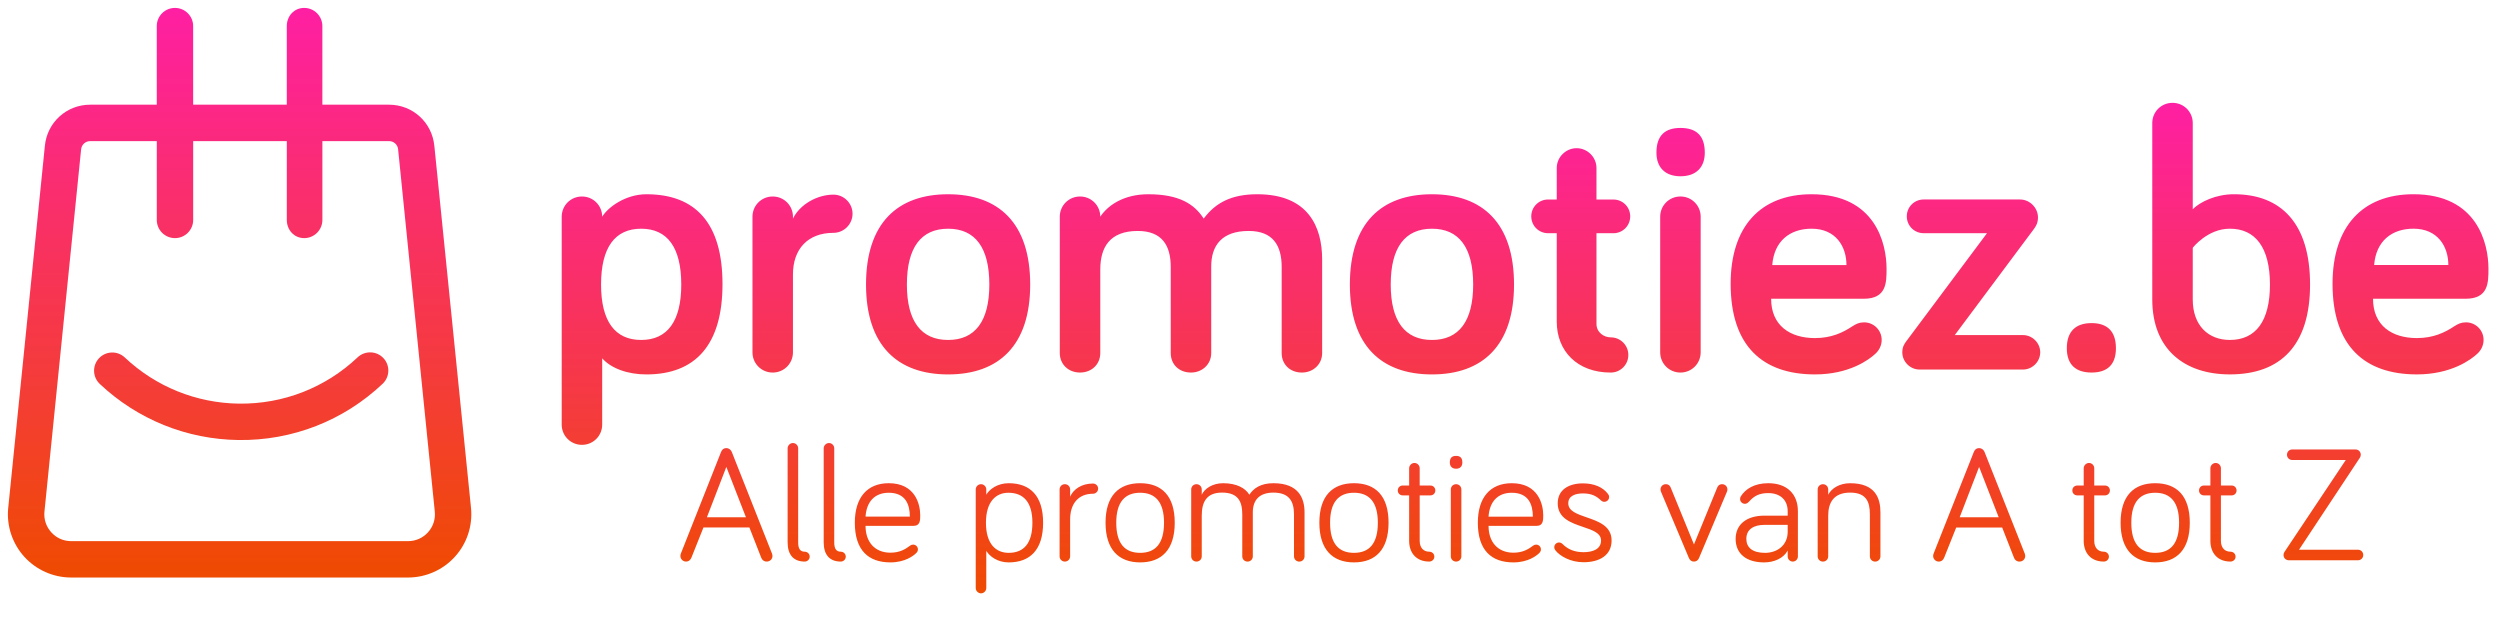 <svg fill="none" height="80" viewBox="0 0 316 80" width="316" xmlns="http://www.w3.org/2000/svg" xmlns:xlink="http://www.w3.org/1999/xlink"><linearGradient id="a"><stop offset="0" stop-color="#ff1fa3"/><stop offset="1" stop-color="#ef4b01"/></linearGradient><linearGradient id="b" gradientUnits="userSpaceOnUse" x1="99.766" x2="99.766" xlink:href="#a" y1="13" y2="75"/><linearGradient id="c" gradientUnits="userSpaceOnUse" x1="7.919" x2="7.919" xlink:href="#a" y1="1" y2="73"/><g clip-rule="evenodd" fill-rule="evenodd"><path d="m81.706 24.553c-2.653 0-4.879 1.657-5.59 2.841 0-1.42-1.137-2.557-2.558-2.557s-2.558 1.136-2.558 2.557v26.277c0 1.42 1.137 2.557 2.558 2.557s2.558-1.136 2.558-2.557v-8.38c1.137 1.278 3.221 2.036 5.59 2.036 6.158 0 9.617-3.693 9.617-11.411s-3.411-11.363-9.617-11.363zm-.663 4.356c3.316 0 5.069 2.367 5.069 7.055 0 4.64-1.753 7.007-5.069 7.007-3.316 0-5.069-2.367-5.069-7.007 0-4.687 1.753-7.055 5.069-7.055zm19.186-1.278v-.237c0-1.42-1.137-2.557-2.558-2.557-1.421 0-2.558 1.136-2.558 2.557v17.14c0 1.42 1.137 2.557 2.558 2.557 1.421 0 2.558-1.136 2.558-2.557v-9.848c0-3.172 1.847-5.255 5.116-5.255 1.326 0 2.416-1.089 2.416-2.415s-1.09-2.415-2.416-2.415c-1.99 0-4.216 1.184-5.116 3.03zm19.612 19.696c6.395 0 10.374-3.646 10.374-11.363 0-7.765-3.979-11.411-10.374-11.411-6.396 0-10.375 3.646-10.375 11.411 0 7.718 3.979 11.363 10.375 11.363zm0-18.418c3.41 0 5.211 2.367 5.211 7.055 0 4.64-1.801 7.007-5.211 7.007-3.411 0-5.211-2.367-5.211-7.007 0-4.687 1.8-7.055 5.211-7.055zm47.277 3.882c0-4.119-1.753-8.238-8.195-8.238-3.222 0-5.259 1.042-6.775 3.078-1.184-1.847-3.126-3.078-7.011-3.078-3.174 0-5.163 1.468-6.063 2.841 0-1.42-1.137-2.557-2.558-2.557-1.422 0-2.559 1.136-2.559 2.557v17.234c0 1.42 1.09 2.462 2.559 2.462 1.468 0 2.558-1.042 2.558-2.462v-10.558c0-2.793 1.184-4.877 4.737-4.877 3.079 0 4.169 1.847 4.169 4.545v10.89c0 1.42 1.042 2.462 2.558 2.462 1.421 0 2.558-1.042 2.558-2.462v-10.937c0-2.651 1.326-4.498 4.737-4.498 3.079 0 4.169 1.847 4.169 4.545v10.89c0 1.42 1.042 2.462 2.558 2.462 1.421 0 2.558-1.042 2.558-2.462zm13.88 14.536c6.395 0 10.374-3.646 10.374-11.363 0-7.765-3.979-11.411-10.374-11.411s-10.374 3.646-10.374 11.411c0 7.718 3.979 11.363 10.374 11.363zm0-18.418c3.411 0 5.211 2.367 5.211 7.055 0 4.64-1.8 7.007-5.211 7.007s-5.211-2.367-5.211-7.007c0-4.687 1.8-7.055 5.211-7.055zm15.775-7.67v3.977h-1.09c-1.184 0-2.131.947-2.131 2.131 0 1.184.947 2.131 2.131 2.131h1.09v11.174c0 3.74 2.605 6.439 6.821 6.439 1.232 0 2.227-.994 2.227-2.225 0-1.231-.995-2.225-2.227-2.225-.852 0-1.8-.616-1.8-1.704v-11.458h2.132c1.184 0 2.132-.947 2.132-2.131 0-1.184-.948-2.131-2.132-2.131h-2.132v-3.977c0-1.373-1.137-2.509-2.51-2.509-1.374 0-2.511 1.136-2.511 2.509zm15.633 25.851c1.421 0 2.558-1.136 2.558-2.557v-17.14c0-1.42-1.137-2.557-2.558-2.557-1.422 0-2.558 1.136-2.558 2.557v17.14c0 1.42 1.136 2.557 2.558 2.557zm-3.032-27.793c0 1.847 1.089 2.983 3.032 2.983 1.989 0 3.079-1.136 3.079-2.983 0-2.178-1.09-3.125-3.079-3.125-1.943 0-3.032.947-3.032 3.125zm19.612 5.255c-6.443 0-10.232 4.072-10.232 11.316 0 7.907 4.074 11.458 10.658 11.458 4.311 0 6.822-1.847 7.627-2.604.427-.379.805-.994.805-1.752 0-1.231-.994-2.225-2.226-2.225-.616 0-.995.189-1.516.521-1.137.757-2.605 1.468-4.69 1.468-3.126 0-5.542-1.562-5.542-4.971h11.701c2.889 0 2.889-2.036 2.889-3.788 0-3.267-1.468-9.422-9.474-9.422zm-4.974 8.948c.237-3.03 2.226-4.593 4.974-4.593 3.079 0 4.406 2.273 4.406 4.593zm19.138-8.286c-1.184 0-2.132.947-2.132 2.131 0 1.184.948 2.131 2.132 2.131h8.006l-10.185 13.636c-.284.379-.521.758-.521 1.42 0 1.184.995 2.178 2.179 2.178h13.075c1.184 0 2.179-.994 2.179-2.178s-.995-2.178-2.179-2.178h-8.622l9.996-13.399c.284-.379.521-.805.521-1.468 0-1.231-1.043-2.273-2.274-2.273zm18.096 18.797c0 2.083 1.137 3.078 3.127 3.078 1.989 0 3.079-.994 3.079-3.078 0-2.131-1.09-3.172-3.079-3.172-1.99 0-3.127 1.042-3.127 3.172zm15.917-6.155v-6.534s1.848-2.415 4.69-2.415c3.221 0 5.069 2.367 5.069 7.055 0 4.64-1.8 7.007-5.069 7.007-2.747 0-4.69-1.847-4.69-5.114zm14.828-1.894c0-7.718-3.648-11.411-9.617-11.411-2.274 0-4.263.947-5.211 1.894v-10.89c0-1.42-1.137-2.557-2.558-2.557s-2.558 1.136-2.558 2.557v22.3c0 6.297 4.074 9.469 9.806 9.469 6.395 0 10.138-3.646 10.138-11.363zm13.074-11.411c-6.442 0-10.232 4.072-10.232 11.316 0 7.907 4.074 11.458 10.659 11.458 4.311 0 6.821-1.847 7.627-2.604.426-.379.805-.994.805-1.752 0-1.231-.995-2.225-2.226-2.225-.616 0-.995.189-1.516.521-1.137.757-2.606 1.468-4.69 1.468-3.127 0-5.543-1.562-5.543-4.971h11.701c2.89 0 2.89-2.036 2.89-3.788 0-3.267-1.469-9.422-9.475-9.422zm-4.974 8.948c.237-3.03 2.227-4.593 4.974-4.593 3.08 0 4.406 2.273 4.406 4.593zm-208.282 25.517 2.478 6.368h-4.935zm-2.894 7.658h5.809l1.499 3.829c.104.271.333.479.687.479.437 0 .729-.333.729-.708 0-.062-.021-.208-.062-.312l-5.08-12.84c-.104-.25-.333-.479-.687-.479-.375 0-.562.229-.666.479l-5.08 12.84c-.042.083-.062.229-.062.312 0 .375.312.708.708.708.354 0 .583-.229.687-.499zm11.972-10.01c0-.354-.291-.666-.666-.666-.354 0-.666.312-.666.666v11.883c0 1.603.77 2.435 2.165 2.435.333 0 .625-.271.625-.624 0-.354-.292-.624-.625-.624-.562 0-.833-.354-.833-1.186zm4.56 0c0-.354-.291-.666-.666-.666-.354 0-.666.312-.666.666v11.883c0 1.603.77 2.435 2.165 2.435.333 0 .625-.271.625-.624 0-.354-.292-.624-.625-.624-.562 0-.833-.354-.833-1.186zm6.892 4.412c-2.706 0-4.289 1.79-4.289 4.995 0 3.496 1.728 5.015 4.498 5.015 1.853 0 2.935-.853 3.248-1.165.125-.125.229-.25.229-.479 0-.333-.271-.604-.604-.604-.167 0-.25.042-.375.125-.583.437-1.291.895-2.498.895-1.958 0-3.144-1.332-3.144-3.392h6.079c.833 0 .833-.728.833-1.332 0-1.415-.645-4.058-3.977-4.058zm0 1.207c2.145 0 2.666 1.519 2.666 3.018h-5.601c.124-1.852 1.124-3.018 2.935-3.018zm12.327-.416c0-.375-.313-.666-.666-.666-.354 0-.667.291-.667.666v12.466c0 .354.313.666.667.666.353 0 .666-.312.666-.666v-4.703c.437.708 1.437 1.457 2.832 1.457 2.706 0 4.351-1.602 4.351-5.015 0-3.413-1.645-4.995-4.351-4.995-1.395 0-2.437.749-2.832 1.457zm2.832 8.012c-1.624 0-2.874-1.124-2.874-3.808 0-2.705 1.291-3.788 2.832-3.788 1.916 0 3.04 1.186 3.04 3.788s-1.083 3.808-2.998 3.808zm7.766-7.096v-.916c0-.375-.291-.666-.666-.666s-.666.291-.666.666v8.449c0 .375.291.666.666.666s.666-.291.666-.666v-4.662c0-1.915.979-3.247 2.894-3.247.354 0 .646-.291.646-.645s-.292-.645-.646-.645c-1.436 0-2.477.708-2.894 1.665zm13.222 3.288c0-3.413-1.666-4.995-4.373-4.995-2.686 0-4.372 1.582-4.372 4.995 0 3.413 1.686 5.015 4.372 5.015 2.707 0 4.373-1.602 4.373-5.015zm-1.354-0c0 2.664-1.103 3.808-3.019 3.808-1.915 0-3.019-1.145-3.019-3.808 0-2.622 1.104-3.788 3.019-3.788 1.916 0 3.019 1.165 3.019 3.788zm17.761-1.311c0-1.769-.728-3.683-3.935-3.683-1.603 0-2.519.645-3.04 1.457-.5-.833-1.603-1.457-3.311-1.457-1.353 0-2.352.687-2.706 1.457v-.666c0-.375-.292-.666-.667-.666-.374 0-.666.291-.666.666v8.449c0 .375.292.666.666.666.375 0 .667-.291.667-.666v-5.14c0-1.748.624-2.913 2.561-2.913 2.04 0 2.561 1.124 2.561 2.768v5.286c0 .375.291.666.666.666s.666-.291.666-.666v-5.556c0-1.54.812-2.497 2.603-2.497 2.02 0 2.603 1.124 2.603 2.768v5.286c0 .375.291.666.666.666s.666-.291.666-.666zm10.619 1.311c0-3.413-1.665-4.995-4.372-4.995-2.686 0-4.373 1.582-4.373 4.995 0 3.413 1.687 5.015 4.373 5.015 2.707 0 4.372-1.602 4.372-5.015zm-1.353-0c0 2.664-1.104 3.808-3.019 3.808-1.916 0-3.019-1.145-3.019-3.808 0-2.622 1.103-3.788 3.019-3.788 1.915 0 3.019 1.165 3.019 3.788zm3.956-6.888v2.185h-.812c-.354 0-.625.271-.625.624s.271.624.625.624h.812v5.744c0 1.519.895 2.622 2.54 2.622.354 0 .646-.271.646-.624 0-.354-.292-.624-.646-.624-.708 0-1.207-.479-1.207-1.373v-5.744h1.353c.354 0 .625-.271.625-.624s-.271-.624-.625-.624h-1.353v-2.185c0-.354-.292-.666-.667-.666-.354 0-.666.312-.666.666zm6.601 11.134v-8.449c0-.375-.292-.666-.667-.666s-.666.291-.666.666v8.449c0 .375.291.666.666.666s.667-.291.667-.666zm-1.458-11.862c0 .499.292.791.791.791.5 0 .791-.291.791-.791 0-.604-.291-.832-.791-.832-.499 0-.791.229-.791.832zm7.829 2.622c-2.707 0-4.289 1.79-4.289 4.995 0 3.496 1.728 5.015 4.497 5.015 1.853 0 2.936-.853 3.248-1.165.125-.125.229-.25.229-.479 0-.333-.27-.604-.603-.604-.167 0-.25.042-.375.125-.583.437-1.291.895-2.499.895-1.957 0-3.144-1.332-3.144-3.392h6.08c.833 0 .833-.728.833-1.332 0-1.415-.646-4.058-3.977-4.058zm0 1.207c2.145 0 2.665 1.519 2.665 3.018h-5.601c.125-1.852 1.124-3.018 2.936-3.018zm7.142 1.332c0-.957.916-1.249 1.853-1.249 1.083 0 1.707.333 2.269.874.167.167.334.187.438.187.333 0 .604-.271.604-.604 0-.187-.084-.312-.146-.395-.646-.853-1.749-1.332-3.165-1.332-1.77 0-3.186.791-3.186 2.518 0 1.904 1.705 2.48 3.212 2.99 1.194.404 2.264.766 2.264 1.713 0 1.082-1.02 1.478-2.207 1.478-1.166 0-1.999-.375-2.644-1.02-.167-.167-.333-.208-.458-.208-.333 0-.604.271-.604.604 0 .146.042.25.146.395.541.687 1.853 1.498 3.56 1.498 1.978 0 3.54-.853 3.54-2.747 0-1.84-1.671-2.415-3.167-2.93-1.212-.417-2.309-.795-2.309-1.773zm15.262 6.951c.125.271.354.416.625.416.27 0 .5-.146.624-.416l3.54-8.408c.004-.011.008-.022.012-.034.022-.059.051-.137.051-.258 0-.375-.292-.666-.667-.666-.374 0-.541.229-.624.437l-2.936 7.18-2.936-7.18c-.083-.208-.25-.437-.625-.437-.374 0-.666.291-.666.666 0 .121.029.199.05.258.005.012.009.023.012.034zm7.6-7.18c.646-.728 1.312-1.061 2.415-1.061 1.52 0 2.457.874 2.457 2.289v.562h-2.936c-2.248 0-3.643 1.103-3.643 2.934 0 1.915 1.395 2.976 3.602 2.976 1.249 0 2.457-.52 2.977-1.498v.749c0 .354.292.645.646.645s.645-.291.645-.645v-5.723c0-2.123-1.332-3.538-3.748-3.538-1.749 0-2.873.728-3.456 1.644-.063.104-.104.208-.104.354 0 .333.271.604.604.604.187 0 .333-.062.541-.291zm4.872 3.829c0 1.769-1.395 2.664-2.852 2.664-1.624 0-2.374-.687-2.374-1.769 0-1.207.937-1.769 2.29-1.769h2.936zm11.723-2.455c0-1.769-.625-3.683-3.831-3.683-1.354 0-2.374.666-2.77 1.457v-.666c0-.375-.291-.666-.666-.666s-.666.291-.666.666v8.449c0 .375.291.666.666.666s.666-.291.666-.666v-5.14c0-1.665.708-2.913 2.77-2.913 2.019 0 2.498 1.124 2.498 2.768v5.286c0 .375.292.666.667.666.374 0 .666-.291.666-.666zm12.472-5.744 2.478 6.368h-4.935zm-2.894 7.658h5.809l1.499 3.829c.104.271.333.479.687.479.438 0 .729-.333.729-.708 0-.062-.021-.208-.062-.312l-5.081-12.84c-.104-.25-.333-.479-.687-.479-.375 0-.562.229-.666.479l-5.081 12.84c-.041.083-.062.229-.062.312 0 .375.312.708.708.708.354 0 .583-.229.687-.499zm16.116-7.492v2.185h-.812c-.354 0-.625.271-.625.624s.271.624.625.624h.812v5.744c0 1.519.895 2.622 2.54 2.622.354 0 .646-.271.646-.624 0-.354-.292-.624-.646-.624-.708 0-1.207-.479-1.207-1.373v-5.744h1.353c.354 0 .625-.271.625-.624s-.271-.624-.625-.624h-1.353v-2.185c0-.354-.292-.666-.667-.666-.354 0-.666.312-.666.666zm13.409 6.888c0-3.413-1.666-4.995-4.373-4.995-2.686 0-4.372 1.582-4.372 4.995 0 3.413 1.686 5.015 4.372 5.015 2.707 0 4.373-1.602 4.373-5.015zm-1.353-0c0 2.664-1.104 3.808-3.02 3.808-1.915 0-3.019-1.145-3.019-3.808 0-2.622 1.104-3.788 3.019-3.788 1.916 0 3.02 1.165 3.02 3.788zm3.956-6.888v2.185h-.812c-.354 0-.625.271-.625.624s.271.624.625.624h.812v5.744c0 1.519.895 2.622 2.54 2.622.354 0 .645-.271.645-.624 0-.354-.291-.624-.645-.624-.708 0-1.208-.479-1.208-1.373v-5.744h1.354c.354 0 .624-.271.624-.624s-.27-.624-.624-.624h-1.354v-2.185c0-.354-.291-.666-.666-.666-.354 0-.666.312-.666.666zm9.911 11.633h8.745c.375 0 .666-.291.666-.666 0-.374-.291-.666-.666-.666h-7.454l7.683-11.612c.083-.125.125-.25.125-.395 0-.374-.292-.666-.666-.666h-7.996c-.375 0-.666.291-.666.666 0 .375.291.666.666.666h6.767l-7.746 11.612c-.083.125-.124.25-.124.395 0 .375.291.666.666.666z" fill="url(#b)"/><path d="m54.901 18.434 4.639 45.815c.212 2.239-.533 4.474-2.052 6.135-1.51 1.664-3.668 2.615-5.915 2.615h-42.578c-2.247 0-4.402-.955-5.915-2.615-1.51-1.661-2.258-3.899-2.046-6.135l.003-.017 4.636-45.799c.285-2.964 2.744-5.2 5.722-5.2h8.421v-9.934c0-1.27 1.03-2.3 2.3-2.3 1.27 0 2.3 1.03 2.3 2.3v9.934h11.835v-9.934c0-1.27.927-2.3 2.197-2.3s2.3 1.03 2.3 2.3v9.934h8.43c2.978 0 5.437 2.236 5.722 5.2zm-3.321 49.966c.969 0 1.859-.394 2.512-1.111.65-.715.957-1.638.868-2.599l-4.639-45.815c-.056-.592-.547-1.038-1.142-1.038h-8.43v9.962c0 1.27-1.03 2.3-2.3 2.3s-2.197-1.03-2.197-2.3v-9.962h-11.835v9.962c0 1.27-1.03 2.3-2.3 2.3-1.27 0-2.3-1.03-2.3-2.3v-9.962h-8.421c-.595 0-1.086.447-1.142 1.038l-.003.017-4.636 45.799c-.089.96.221 1.884.871 2.599.65.717 1.544 1.111 2.512 1.111zm-21.373-17.381c5.599.07 10.928-2.007 14.997-5.853.924-.871 2.378-.829 3.252.092.874.924.832 2.378-.092 3.252-4.943 4.67-11.413 7.196-18.216 7.109-6.548-.084-12.773-2.601-17.535-7.09-.924-.871-.966-2.328-.095-3.252.871-.924 2.328-.966 3.252-.095 3.919 3.696 9.046 5.767 14.436 5.837z" fill="url(#c)"/></g></svg>